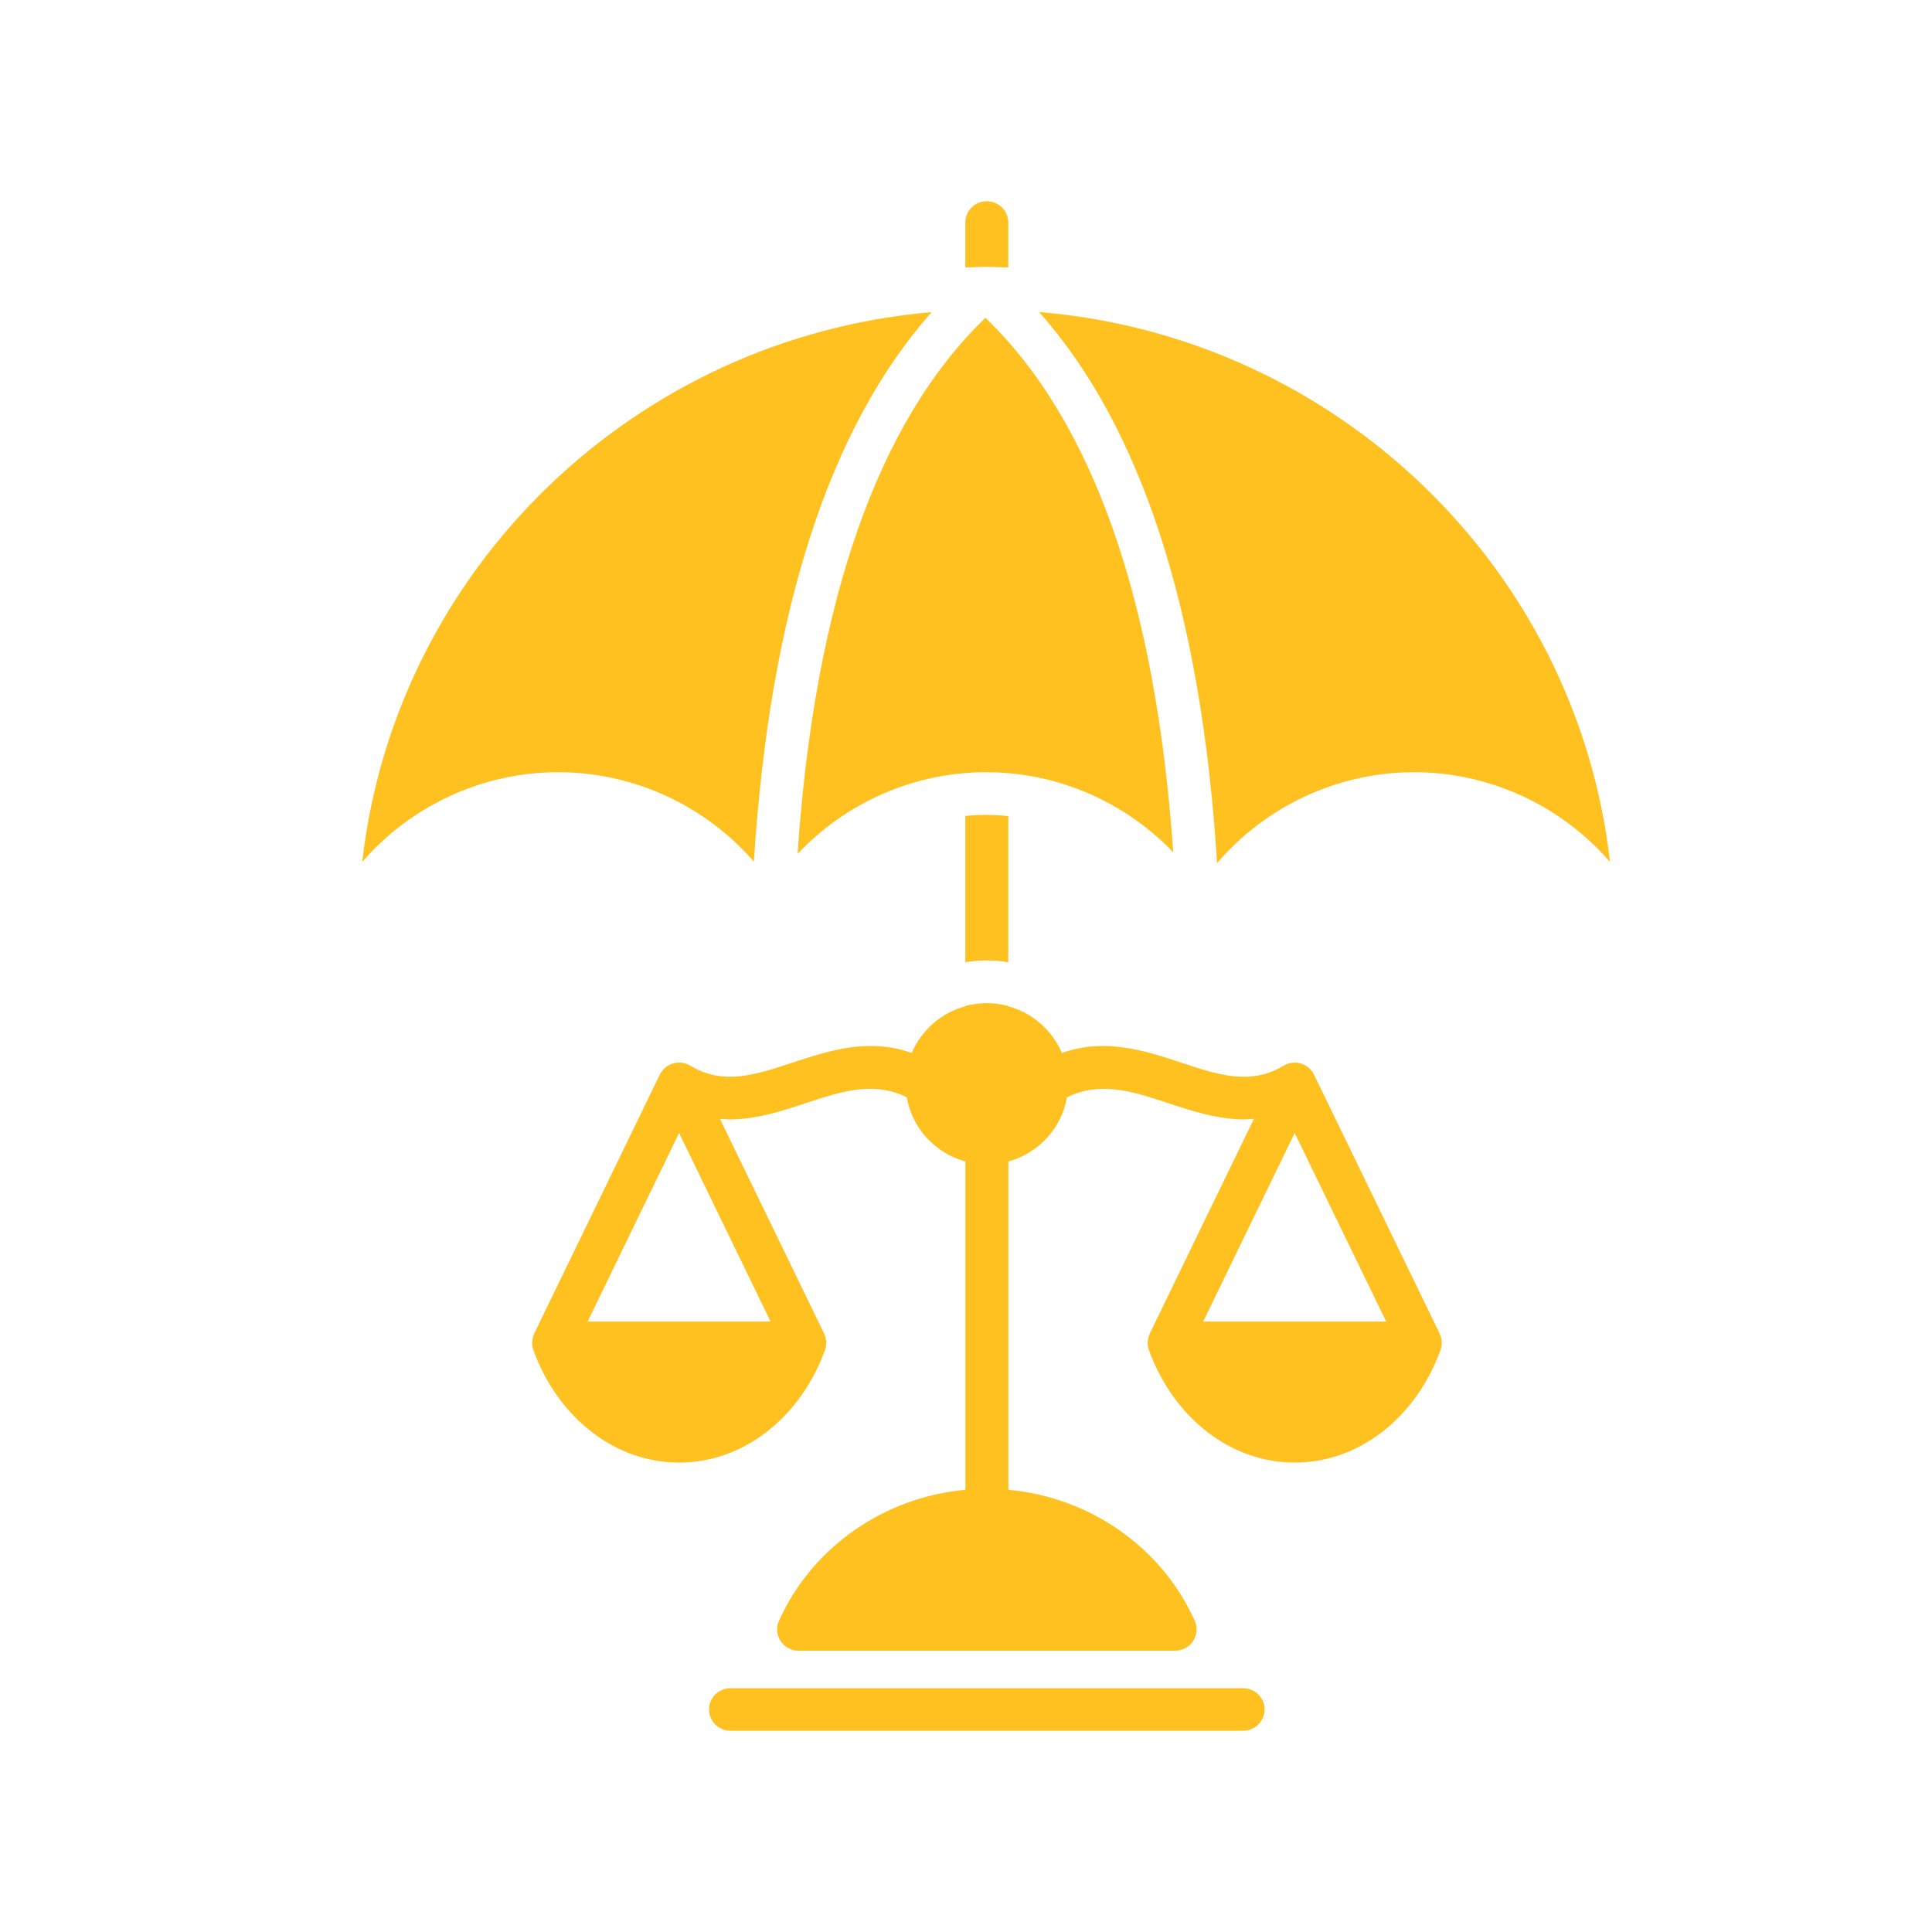 <svg width="48" height="48" viewBox="0 0 48 48" fill="none" xmlns="http://www.w3.org/2000/svg">
<path fill-rule="evenodd" clip-rule="evenodd" d="M13.868 19.185C11.97 19.185 10.196 20.031 9 21.414C9.822 14.145 15.757 8.387 23.147 7.755C20.607 10.614 19.124 15.191 18.73 21.407C17.53 20.023 15.757 19.185 13.868 19.185ZM23.983 24.993V25C23.381 25.164 22.89 25.596 22.653 26.16C21.576 25.779 20.583 26.105 19.689 26.401C18.765 26.707 17.968 26.97 17.151 26.477C17.069 26.427 16.973 26.399 16.873 26.399C16.668 26.399 16.481 26.515 16.392 26.699L13.271 33.134L13.274 33.135C13.213 33.261 13.201 33.407 13.25 33.542C13.87 35.24 15.292 36.338 16.873 36.338C18.454 36.338 19.877 35.24 20.497 33.542C20.546 33.407 20.535 33.261 20.473 33.135L20.476 33.134L17.887 27.796C17.967 27.802 18.047 27.811 18.127 27.811C18.799 27.811 19.436 27.6 20.028 27.404C20.923 27.108 21.706 26.858 22.529 27.261C22.66 28.031 23.235 28.652 23.985 28.856V37.013C21.962 37.199 20.18 38.433 19.354 40.267C19.28 40.43 19.295 40.62 19.393 40.77C19.491 40.92 19.66 41.011 19.841 41.011H29.195C29.376 41.011 29.545 40.92 29.643 40.77C29.742 40.62 29.756 40.431 29.683 40.267C28.857 38.433 27.074 37.199 25.052 37.013V28.856C25.8 28.652 26.375 28.033 26.507 27.264C27.334 26.857 28.117 27.108 29.013 27.404C29.605 27.6 30.242 27.811 30.914 27.811C30.993 27.811 31.074 27.802 31.154 27.796L28.564 33.134L28.567 33.135C28.506 33.261 28.495 33.407 28.544 33.542C29.163 35.24 30.585 36.338 32.167 36.338C33.748 36.338 35.17 35.24 35.789 33.542C35.839 33.407 35.827 33.261 35.766 33.135L35.769 33.134L32.647 26.7C32.558 26.516 32.371 26.4 32.166 26.4C32.066 26.4 31.971 26.428 31.889 26.478C31.072 26.971 30.273 26.708 29.35 26.402C28.454 26.105 27.459 25.778 26.382 26.161C26.144 25.597 25.653 25.165 25.05 25.001V24.994C24.88 24.948 24.701 24.923 24.517 24.923C24.332 24.923 24.153 24.947 23.983 24.993ZM25.05 23.907V20.275C24.869 20.256 24.685 20.247 24.5 20.247C24.327 20.247 24.154 20.255 23.983 20.271V23.907C24.157 23.878 24.334 23.862 24.517 23.862C24.699 23.861 24.877 23.877 25.05 23.907ZM30.885 41.943H18.149C17.854 41.943 17.615 42.179 17.615 42.471C17.615 42.763 17.854 43 18.149 43H30.885C31.18 43 31.419 42.763 31.419 42.471C31.419 42.179 31.18 41.943 30.885 41.943ZM16.872 28.148L19.145 32.834H14.599L16.872 28.148ZM34.439 32.834H29.893L32.166 28.148L34.439 32.834ZM25.05 6.646V5.529C25.05 5.236 24.811 5 24.517 5C24.222 5 23.983 5.236 23.983 5.529V6.645C24.667 6.624 24.332 6.623 25.05 6.646ZM24.5 19.185C26.281 19.185 27.957 19.93 29.149 21.175C28.715 14.92 27.149 10.462 24.483 7.896C21.811 10.467 20.245 14.939 19.815 21.215C21.008 19.946 22.701 19.185 24.5 19.185ZM35.132 19.185C33.226 19.185 31.439 20.038 30.238 21.445C29.849 15.208 28.364 10.618 25.816 7.752C33.224 8.369 39.176 14.134 40 21.415C38.804 20.031 37.031 19.185 35.132 19.185Z" fill="#FFC120"/>
</svg>
